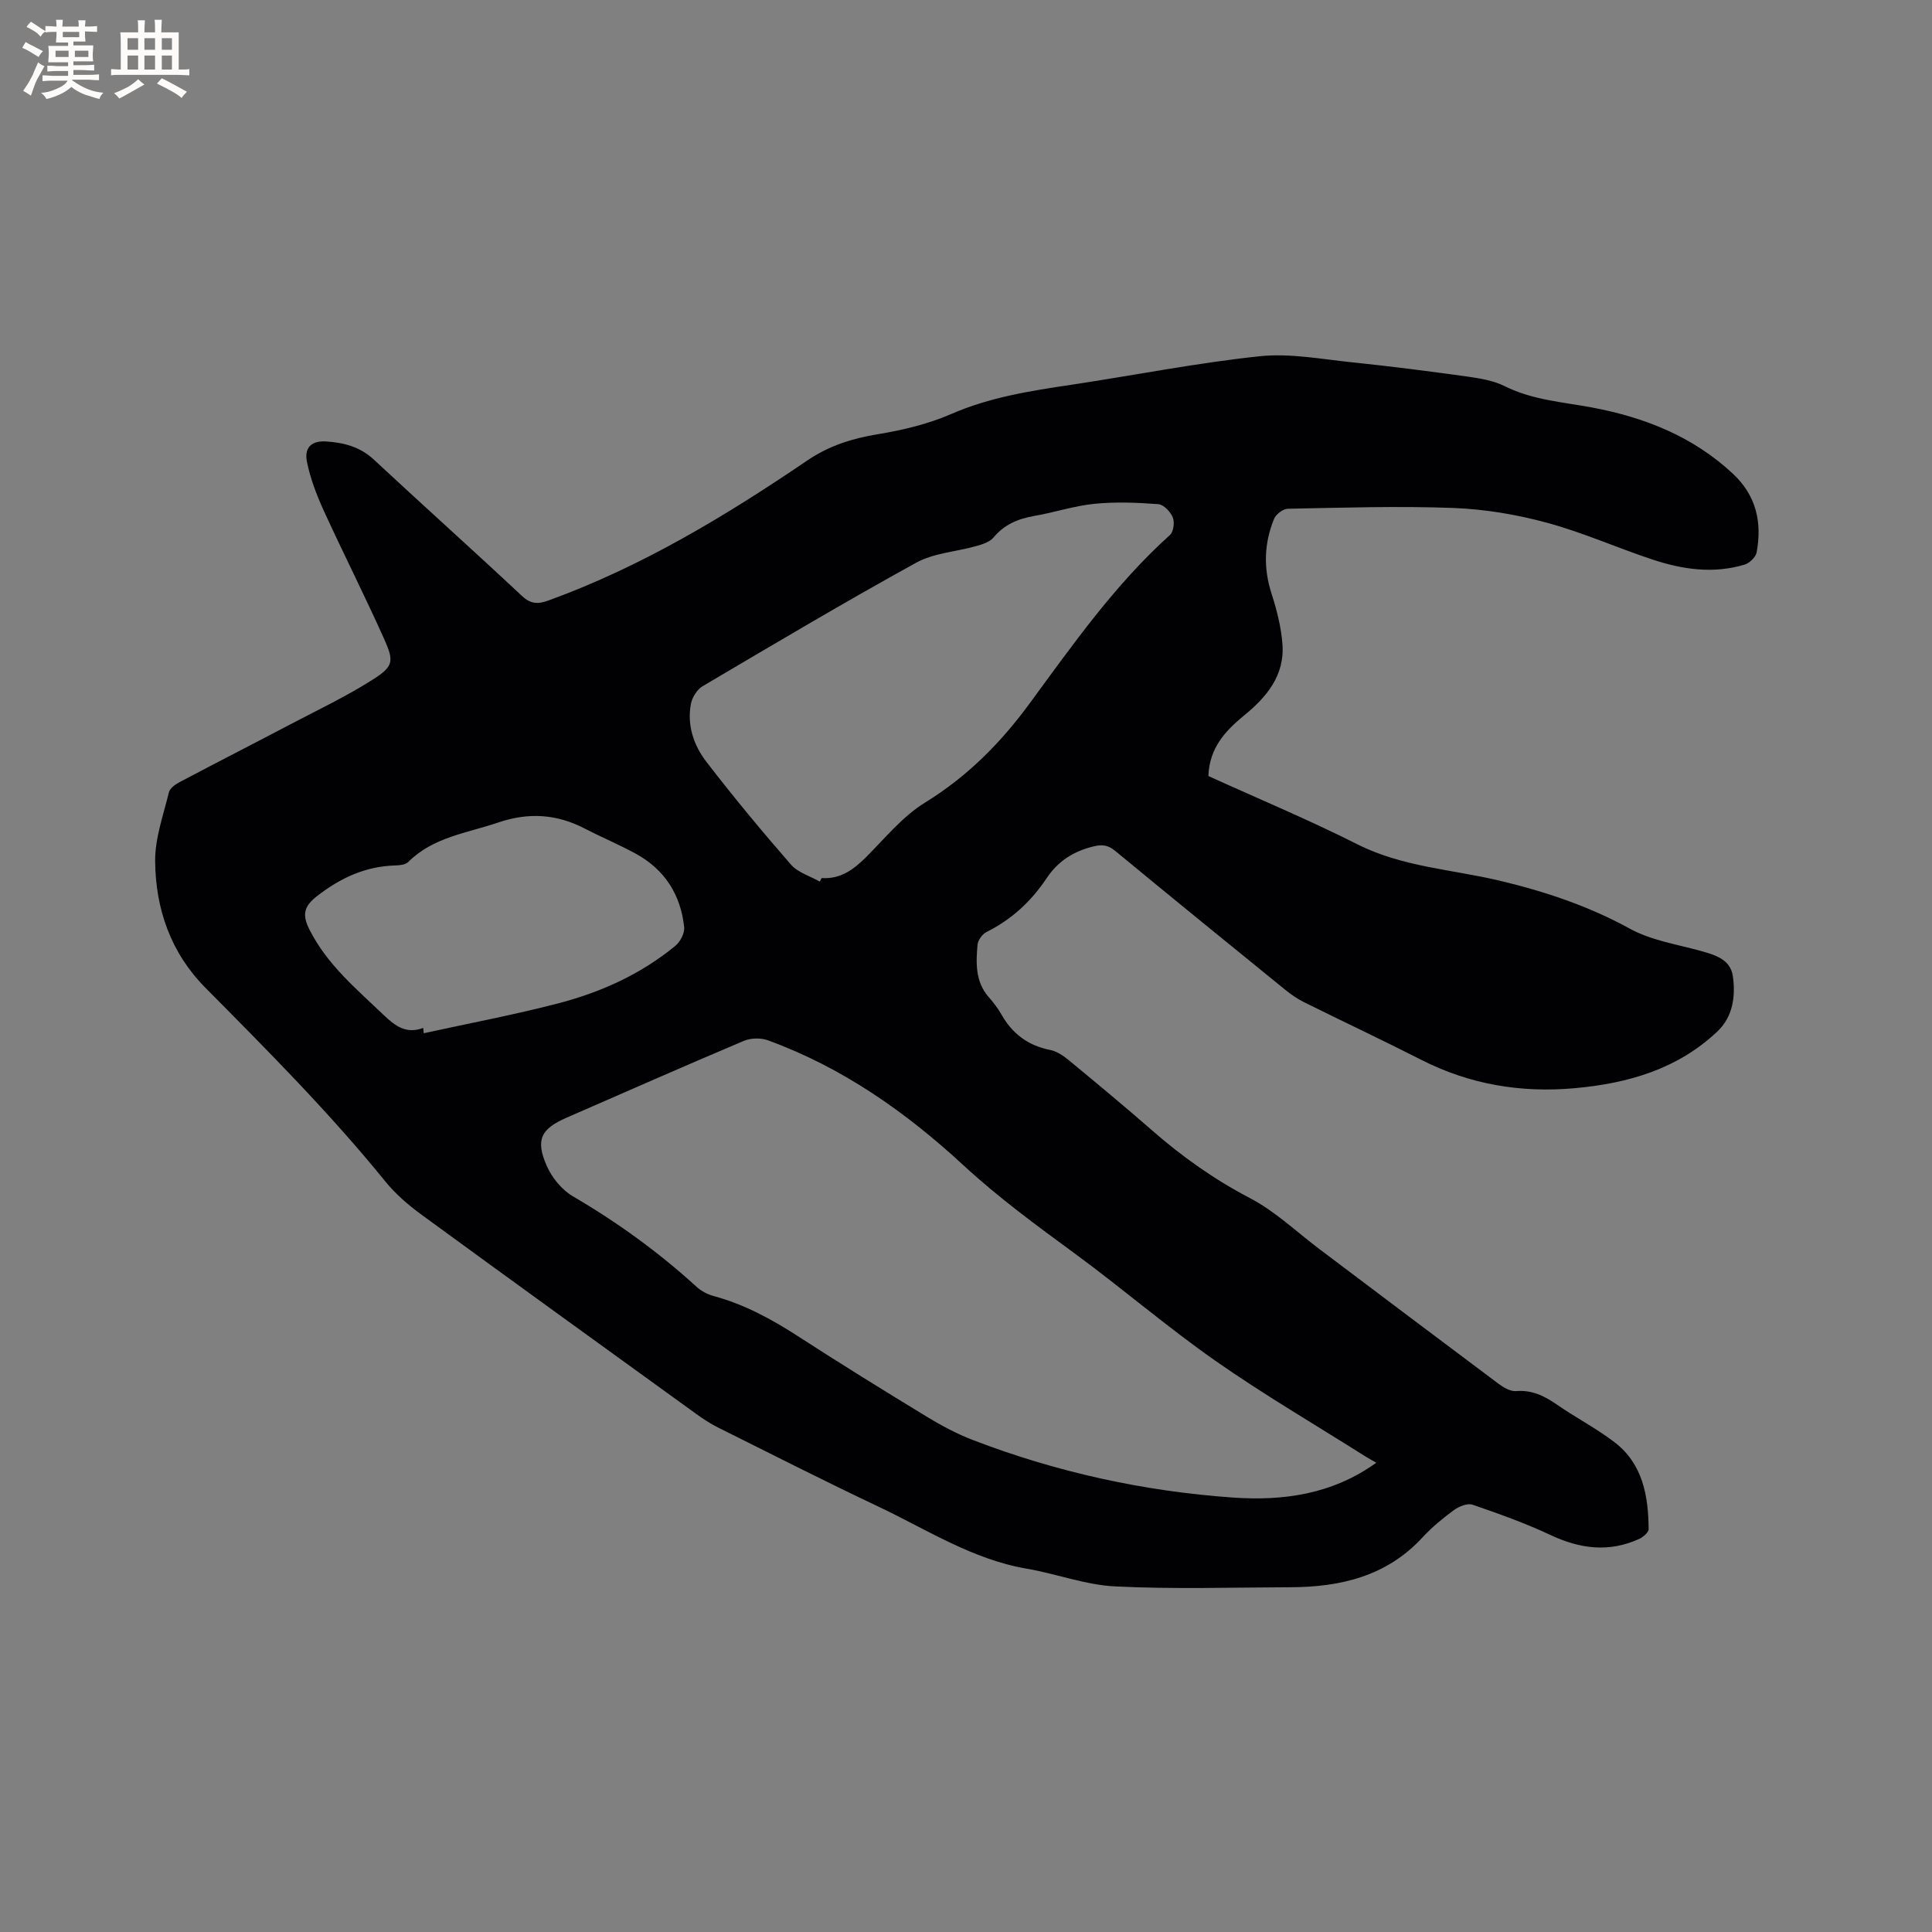 <svg enable-background="new 0 0 400 400" viewBox="0 0 400 400" xmlns="http://www.w3.org/2000/svg"><rect x="0" y="0" width="400" height="400" fill="#808080" stroke="none"/><path d="m250.18 160.67c10.32 4.69 20.78 9.05 30.87 14.14 9.33 4.7 19.58 5.18 29.41 7.52 9.43 2.24 18.43 5.25 27 9.95 4.35 2.39 9.59 3.21 14.48 4.55 3.08.85 6.34 1.76 6.83 5.28.58 4.11.04 8.38-3.22 11.46-8.26 7.8-18.53 10.74-29.53 11.73-11.12 1-21.7-.76-31.73-5.86-8.02-4.08-16.17-7.91-24.23-11.91-1.41-.7-2.74-1.61-3.96-2.6-11.77-9.56-23.53-19.12-35.22-28.77-1.49-1.23-2.72-1.36-4.57-.9-4.09 1.02-7.26 3.03-9.63 6.58-3.15 4.74-7.23 8.53-12.41 11.11-.87.43-1.79 1.68-1.88 2.63-.34 3.8-.48 7.64 2.3 10.84.97 1.12 1.9 2.3 2.63 3.59 2.26 4.01 5.52 6.46 10.09 7.37 1.37.27 2.72 1.17 3.83 2.09 5.81 4.79 11.6 9.6 17.27 14.55 6.24 5.46 12.88 10.17 20.29 14.04 5.19 2.71 9.58 6.94 14.32 10.51 12.36 9.31 24.71 18.64 37.1 27.9 1.04.78 2.47 1.63 3.65 1.54 3.32-.27 5.89 1.01 8.49 2.81 3.91 2.71 8.18 4.91 11.94 7.8 5.83 4.48 6.98 11.11 7.03 17.96.01.68-1.13 1.65-1.94 2.03-6.23 2.85-12.24 2.08-18.35-.79-5.23-2.46-10.7-4.41-16.17-6.29-1.06-.36-2.82.37-3.87 1.13-2.3 1.69-4.54 3.54-6.47 5.63-7.43 8.06-16.98 10.3-27.38 10.33-12.09.04-24.2.43-36.26-.17-6.15-.3-12.17-2.62-18.31-3.67-11.22-1.92-20.63-8.07-30.63-12.81-11.19-5.3-22.24-10.91-33.33-16.44-1.6-.8-3.12-1.81-4.57-2.86-18.98-13.72-37.98-27.44-56.89-41.26-2.7-1.98-5.32-4.26-7.42-6.85-11.51-14.19-24.38-27.1-37.21-40.05-7.19-7.26-10.32-16.32-10.41-26.22-.04-4.75 1.71-9.54 2.85-14.26.21-.84 1.34-1.64 2.23-2.11 7.66-4.05 15.38-7.99 23.05-12.02 5.7-2.99 11.55-5.77 16.96-9.22 4.19-2.67 4.4-3.74 2.41-8.19-4.01-8.98-8.47-17.76-12.56-26.7-1.48-3.24-2.79-6.65-3.5-10.12-.62-3.01.92-4.46 3.96-4.27 3.61.23 7 1.08 9.85 3.73 10.17 9.46 20.52 18.73 30.66 28.22 1.88 1.76 3.35 1.77 5.59.95 19.27-7 36.66-17.51 53.5-28.95 4.55-3.09 9.3-4.57 14.62-5.45 5.17-.85 10.42-2.1 15.19-4.18 8.01-3.49 16.39-4.79 24.88-6.06 12.99-1.95 25.9-4.52 38.95-5.9 6.29-.67 12.83.6 19.22 1.26 7.9.81 15.79 1.83 23.66 2.92 2.69.38 5.53.83 7.91 2.02 5.74 2.86 11.96 3.27 18.08 4.41 10.89 2.04 20.92 6.01 29.19 13.75 4.82 4.52 6.02 10.06 4.87 16.25-.18.99-1.48 2.22-2.5 2.53-6.44 1.94-12.84 1.01-19.05-1.05-7.32-2.42-14.42-5.61-21.85-7.62-6.27-1.7-12.85-2.81-19.34-3.06-11.42-.43-22.88-.06-34.32.16-.99.02-2.46 1.14-2.85 2.1-2.07 5.06-2.23 10.21-.51 15.51 1.09 3.39 1.99 6.94 2.25 10.47.47 6.44-3.29 10.93-7.96 14.73-3.88 3.2-7.16 6.68-7.38 12.53zm34.77 142.17c-1.01-.58-1.65-.92-2.27-1.31-10.37-6.56-20.99-12.76-31.04-19.79-9.98-6.98-19.24-14.96-29.06-22.17-7.95-5.83-15.85-11.61-23.13-18.33-11.9-10.99-25.06-20.25-40.45-25.85-1.48-.54-3.55-.5-4.99.11-12.29 5.19-24.49 10.58-36.72 15.91-5.29 2.31-6.47 4.56-4.1 9.95 1.07 2.45 3.12 4.97 5.4 6.31 9.2 5.38 17.74 11.55 25.6 18.73.97.89 2.29 1.59 3.56 1.93 6.32 1.71 11.94 4.75 17.4 8.28 8.8 5.7 17.73 11.22 26.69 16.68 3.06 1.86 6.27 3.58 9.61 4.86 17.32 6.65 35.31 10.6 53.78 11.9 10.33.72 20.53-.6 29.72-7.21zm-115.22-120.31c.13-.25.26-.5.39-.74 3.85.26 6.57-1.72 9.15-4.29 3.95-3.94 7.6-8.48 12.26-11.34 8.75-5.39 15.61-12.3 21.65-20.53 8.95-12.19 17.68-24.63 29.04-34.86.75-.67 1.01-2.65.59-3.65-.48-1.17-1.89-2.66-3-2.74-4.39-.33-8.86-.51-13.23-.07-4.19.42-8.27 1.79-12.44 2.51-3.35.58-6.19 1.76-8.44 4.46-.78.94-2.28 1.41-3.55 1.77-4.16 1.18-8.79 1.43-12.46 3.45-14.92 8.22-29.58 16.93-44.25 25.59-1.15.68-2.15 2.33-2.4 3.67-.82 4.41.59 8.56 3.2 11.95 5.61 7.29 11.49 14.38 17.53 21.31 1.45 1.64 3.95 2.36 5.96 3.51zm-82.11 30.29c.04.37.08.73.12 1.1 9.27-2.03 18.6-3.79 27.78-6.17 8.86-2.3 17.17-6.05 24.31-11.93 1.01-.84 1.95-2.62 1.82-3.85-.71-6.74-4.05-11.97-10.05-15.24-3.43-1.87-7.05-3.38-10.52-5.18-5.83-3.02-11.64-3.4-17.96-1.25-6.46 2.2-13.44 3-18.6 8.17-.56.56-1.74.69-2.64.71-6.19.17-11.38 2.57-16.23 6.34-2.79 2.17-3.13 3.9-1.54 7.02 3.66 7.22 9.68 12.2 15.33 17.61 2.36 2.26 4.66 4 8.18 2.67z" fill="#010103"/><g fill="#fcfbfa"><path d="m6.8 9.5c.6.3 1.3.7 2.1 1.1-.4.4-.7.8-.9 1.2-.7-.4-1.3-.8-1.8-1.1s-1.1-.6-1.6-.8c.2-.4.5-.8.7-1.2.4.2.8.5 1.5.8zm.9 6.9c-.3.6-.5 1.1-.7 1.7s-.4 1.1-.6 1.7c-.6-.4-1.1-.7-1.6-1 .7-1 1.2-1.8 1.5-2.4.3-.5.6-1.1.8-1.7.3-.6.5-1.2.8-1.8.3.3.8.6 1.3.8-.7 1.3-1.2 2.2-1.5 2.7zm.1-11c.4.3 1 .7 1.7 1.1-.5.2-.8.6-1.1 1.1-.5-.6-1-1-1.4-1.2s-.9-.6-1.5-.8c.2-.4.5-.7.9-1.1.5.3.9.6 1.4.9zm10.5 13.1c1 .4 2 .6 3.1.7-.4.4-.7.8-.8 1.3-.9-.2-1.9-.6-3-.9-1-.4-2-.9-2.8-1.6-.5.4-1.1.9-1.9 1.3s-1.9.9-3.3 1.2c-.1-.3-.5-.8-1.1-1.3 1 0 2.1-.3 3.2-.8 1.2-.5 1.9-1 2.3-1.7h-3.2c-.4 0-1 0-2 .1v-1.2c1 0 1.7.1 2 .1h3.3v-1h-2.3c-.2 0-.9 0-2 .1v-1.2c1.2 0 1.9.1 2 .1h2.3v-.8h-4.1c0-.7.1-1.2.1-1.6 0-.5 0-1.1-.1-1.8h4.1v-.7h-2.5c0-.6.1-1.1.1-1.6v-.6h-.5c-.4 0-1 0-1.8.1v-1.3c1.2 0 1.9.1 2.1.1h.2c0-.3 0-.8-.1-1.4h1.4c0 .6-.1 1-.1 1.4h3.4c0-.4 0-.8-.1-1.3h1.5c0 .4-.1.9-.1 1.3.7 0 1.5 0 2.5-.1v1.2c-1 0-1.8-.1-2.5-.1v.6c0 .3 0 .8.1 1.5h-2.5v.8h4.1c0 .7-.1 1.3-.1 1.8s0 1 .1 1.5h-4.1v.8h1.4c.8 0 1.8 0 2.9-.1v1.2c-1 0-1.9-.1-2.8-.1h-1.5v1h3.2c.3 0 1 0 2.1-.1v1.2c-1.1 0-1.8-.1-2.1-.1h-3.4l-.1.1c1.4 1 2.4 1.5 3.4 1.9zm-4.1-6.7v-1.3h-2.7v1.3zm2.2-4.1v-1.1h-3.4v1.1zm1.9 4.1v-1.3h-2.8v1.3z"/><path d="m37 6.7v2.3 5.4c1 0 1.8 0 2.2-.1v1.3c-.6 0-1.5-.1-2.5-.1h-11.9c-.7 0-1.3 0-1.8.1v-1.3c.5 0 1.1.1 2 .1v-5.2c0-1 0-1.8-.1-2.5h3.7c0-1.3 0-2.1-.1-2.5h1.5c0 .4-.1 1.3-.1 2.5h2.2c0-1.2 0-2.1-.1-2.6h1.5c0 .4-.1 1.3-.1 2.6zm-12.3 13.7c-.3-.4-.7-.8-1.1-1.1 1.1-.4 2.1-.9 2.9-1.3.8-.5 1.5-1 2.1-1.6.4.4.9.8 1.3 1.1-2.5 1.4-4.2 2.4-5.2 2.9zm3.9-10.1v-2.4h-2.2v2.4zm0 4.1v-2.9h-2.2v2.9zm3.5-4.1v-2.4h-2.2v2.4zm0 4.1v-2.9h-2.2v2.9zm.4 2.9 1-1.1c.6.3 1.4.7 2.5 1.3s2 1.1 2.7 1.5c-.4.4-.8.8-1.1 1.3-.8-.8-2.5-1.7-5.1-3zm3.1-7v-2.4h-2.1v2.4zm0 4.1v-2.9h-2.1v2.9z"/></g></svg>